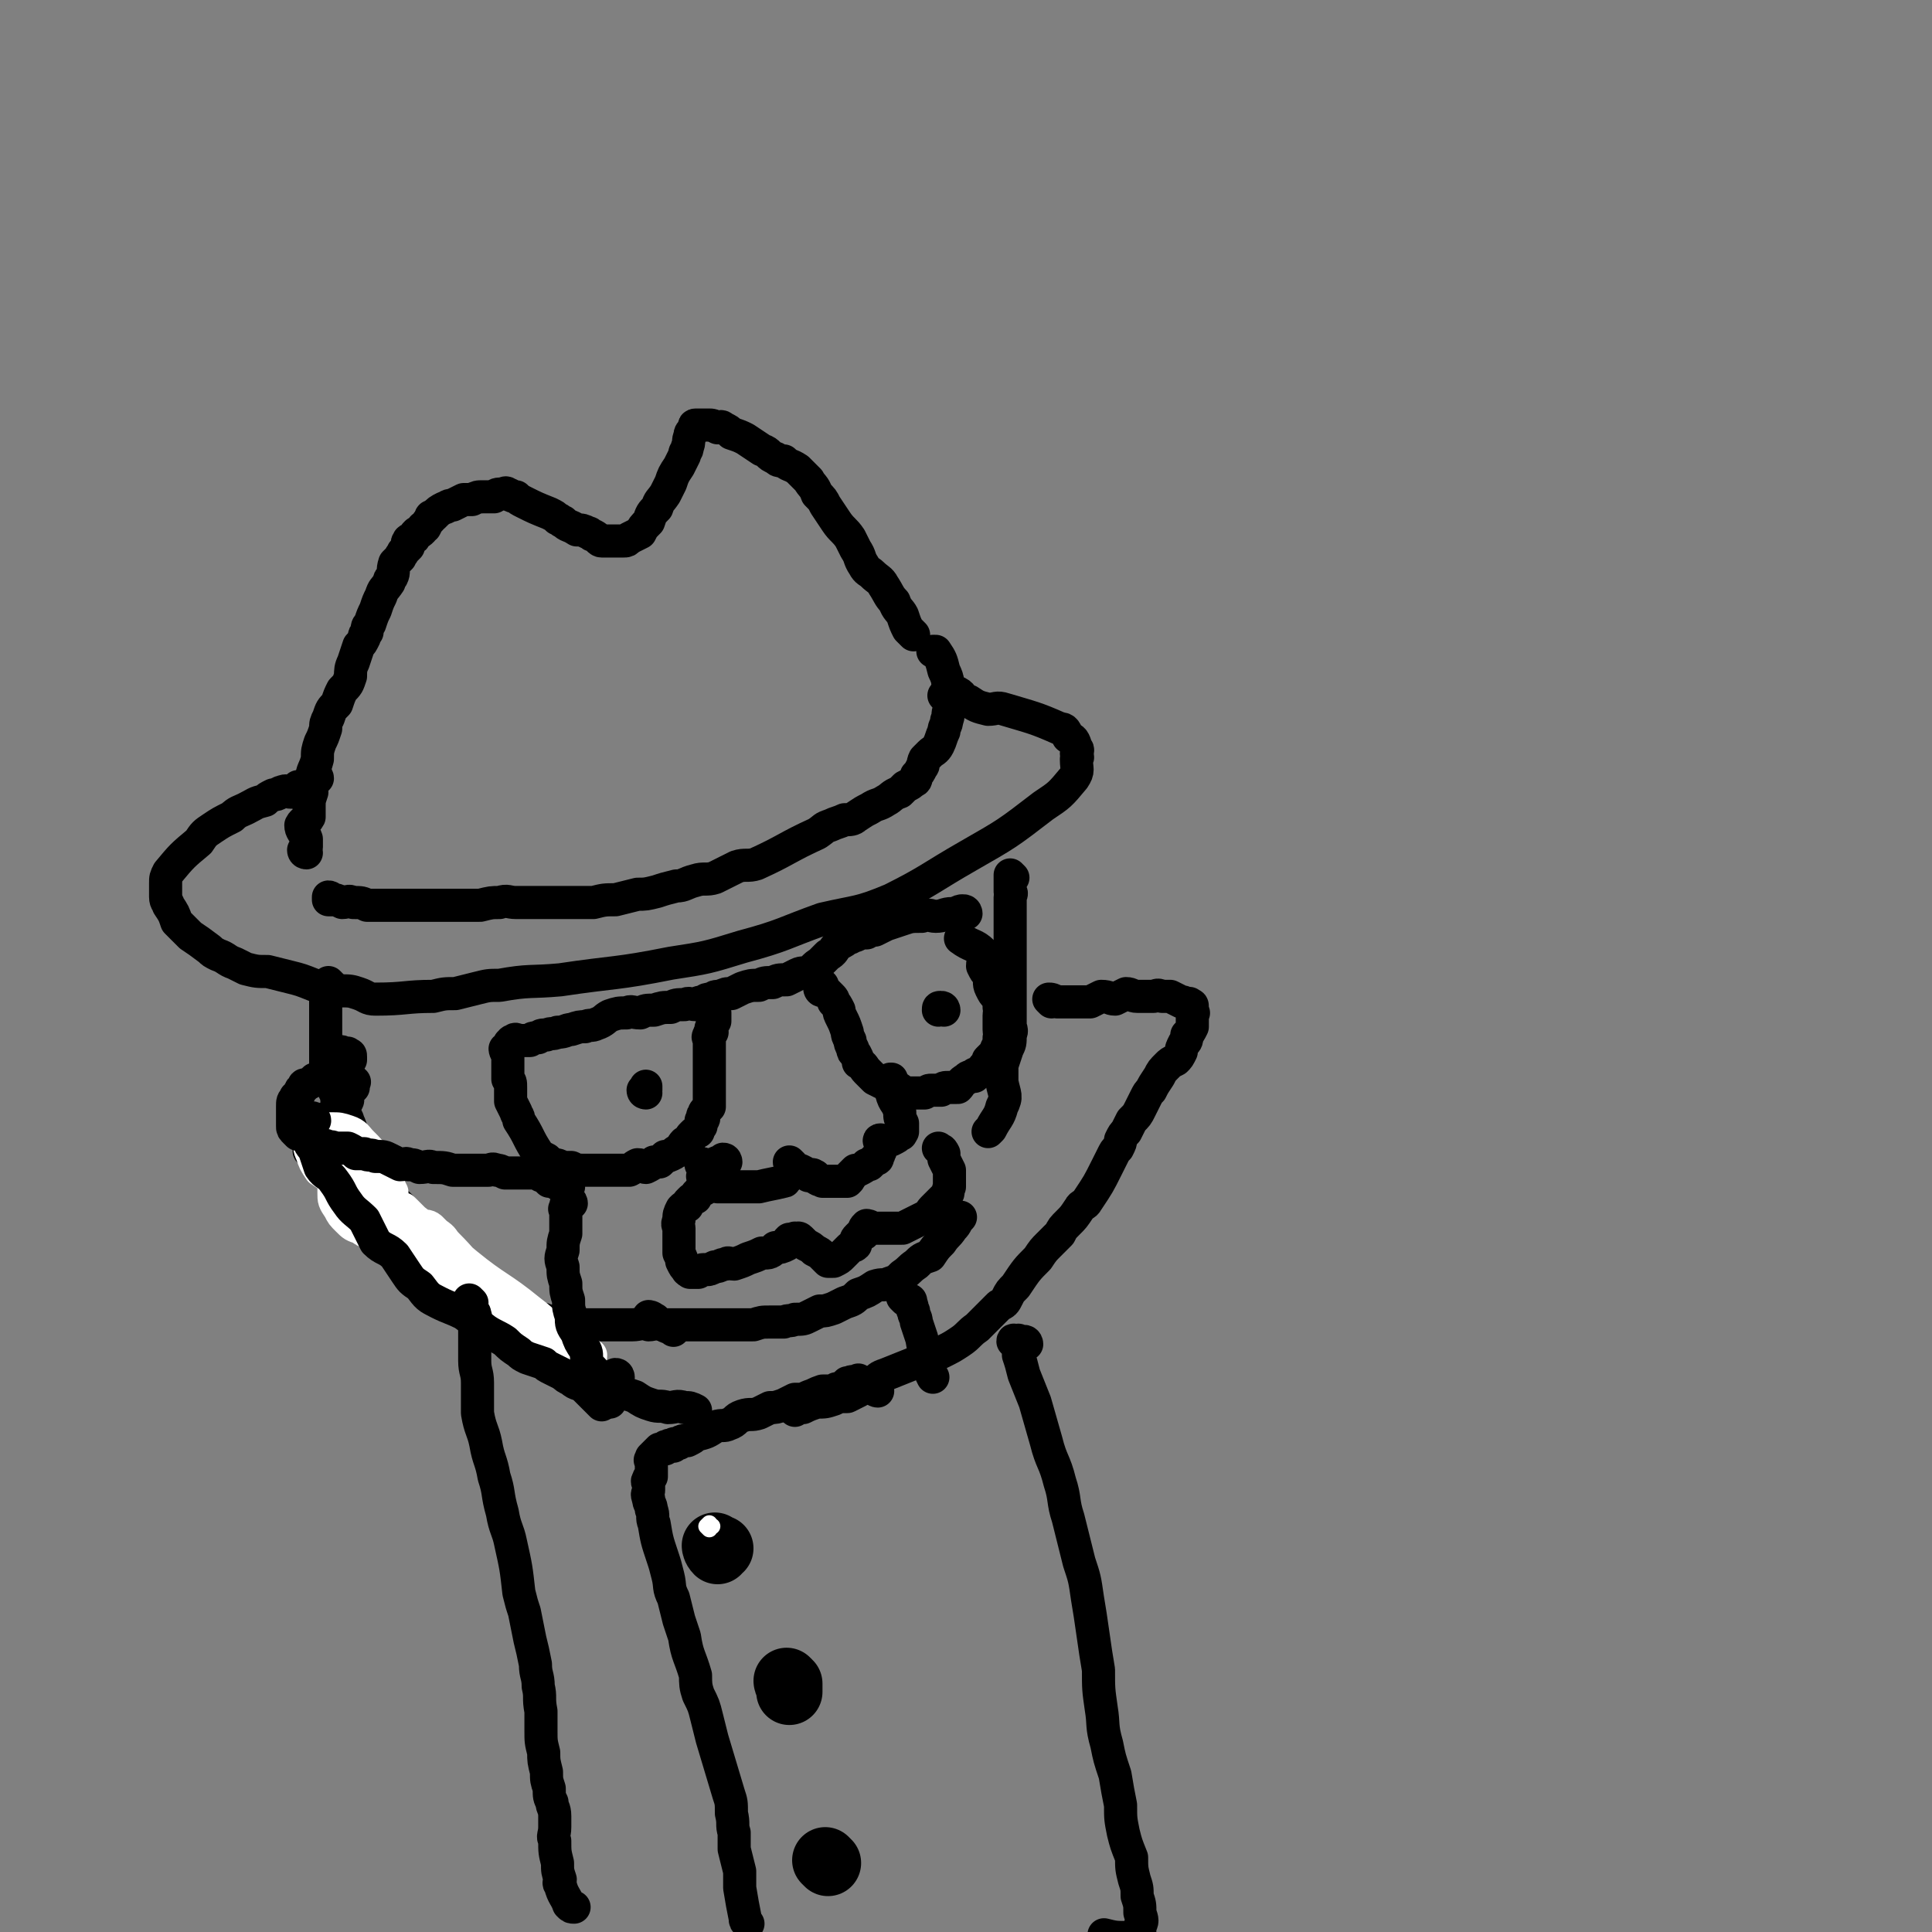 <svg viewBox='0 0 700 700' version='1.1' xmlns='http://www.w3.org/2000/svg' xmlns:xlink='http://www.w3.org/1999/xlink'><rect x="0" y="0" width="700" height="700" fill="#808080" stroke="none"/><g fill='none' stroke='rgb(0,0,0)' stroke-width='12' stroke-linecap='round' stroke-linejoin='round'><path d='M111,309c0,0 -1,0 -1,-1 0,0 1,0 1,-1 0,-2 0,-2 0,-3 -1,-3 -2,-3 -2,-5 1,-2 2,-1 3,-3 0,-2 0,-2 0,-4 0,-2 0,-2 1,-5 0,-2 -1,-2 0,-5 0,-3 1,-3 2,-7 0,-3 0,-3 1,-6 1,-2 1,-2 2,-5 0,-2 0,-2 1,-4 1,-3 1,-3 3,-5 1,-3 1,-3 2,-5 2,-2 2,-2 3,-5 0,-2 0,-3 1,-5 1,-3 1,-3 2,-6 1,-1 1,-1 2,-3 0,-1 0,-1 1,-2 0,-2 0,-2 1,-3 1,-3 1,-3 2,-5 1,-3 1,-3 2,-5 1,-3 1,-2 3,-5 0,-1 0,-1 1,-2 1,-2 0,-2 1,-5 1,-1 1,-1 2,-2 0,-1 1,-1 1,-2 1,-1 1,-1 2,-2 0,-1 -1,-1 0,-2 0,-1 1,0 2,-1 0,-1 0,-1 1,-2 1,0 1,0 2,-1 0,-1 0,-1 1,-1 1,-2 1,-2 2,-3 0,-1 0,-1 1,-1 2,-2 2,-2 4,-3 1,0 1,-1 3,-1 2,-1 2,-1 4,-2 1,0 1,0 3,0 2,-1 2,-1 4,-1 2,0 2,0 4,0 1,-1 1,-1 3,-1 1,0 1,-1 2,0 1,0 1,1 3,1 1,1 1,1 3,2 4,2 4,2 9,4 2,1 2,1 3,2 1,0 1,1 2,1 2,2 2,1 5,3 2,0 2,0 4,1 1,0 1,1 2,1 2,1 2,2 3,2 1,0 1,0 1,0 2,0 2,0 3,0 1,0 1,0 2,0 1,0 1,0 2,0 1,0 1,0 2,-1 2,-1 2,-1 4,-2 1,-2 1,-2 3,-4 1,-3 1,-3 3,-5 1,-3 1,-2 3,-5 1,-2 1,-2 2,-4 1,-3 1,-3 3,-6 1,-2 1,-2 2,-4 0,-2 1,-1 1,-3 1,-2 0,-2 1,-4 0,-1 0,-1 1,-2 0,0 0,0 1,-1 0,0 -1,-1 0,-1 1,0 1,0 2,0 1,0 1,0 1,0 1,0 1,0 2,0 1,0 1,0 3,1 1,0 1,-1 2,0 2,1 2,1 3,2 3,1 3,1 5,2 3,2 3,2 6,4 3,1 2,2 5,3 1,1 1,1 3,1 2,2 2,1 5,3 2,2 2,2 4,4 1,2 2,2 3,5 2,2 2,2 3,4 2,3 2,3 4,6 2,3 3,3 5,6 1,2 1,2 2,4 2,3 1,3 3,6 1,2 2,2 3,3 2,2 3,2 4,4 2,3 2,4 4,6 1,3 2,3 3,5 1,3 1,3 2,5 1,1 1,1 2,2 '/><path d='M120,326c0,0 0,-1 -1,-1 0,0 0,1 0,1 0,0 0,0 1,0 2,0 2,0 4,1 2,0 2,-1 4,0 3,0 3,0 5,1 3,0 3,0 6,0 2,0 2,0 4,0 2,0 2,0 4,0 3,0 3,0 6,0 5,0 5,0 11,0 5,0 5,0 10,0 4,-1 4,-1 7,-1 3,-1 3,0 6,0 2,0 2,0 4,0 3,0 3,0 6,0 3,0 3,0 7,0 6,0 6,0 11,0 4,-1 4,-1 8,-1 4,-1 4,-1 8,-2 3,0 3,0 7,-1 3,-1 3,-1 7,-2 3,0 3,-1 7,-2 3,-1 4,0 7,-1 4,-2 4,-2 8,-4 3,-1 4,0 7,-1 11,-5 11,-6 22,-11 3,-2 2,-2 5,-3 2,-1 3,-1 5,-2 2,0 3,0 4,-1 3,-2 3,-2 5,-3 3,-2 3,-1 6,-3 2,-1 2,-2 5,-3 1,-1 1,-1 2,-2 2,-1 2,-1 3,-2 1,0 1,-1 1,-2 1,-1 1,-1 2,-3 1,-1 0,-1 1,-3 1,-1 1,-1 2,-2 1,-1 2,-1 3,-3 1,-2 1,-3 2,-5 0,-2 1,-2 1,-4 1,-2 0,-2 1,-4 0,-3 0,-3 0,-6 -1,-4 0,-4 -2,-8 -1,-4 -1,-4 -3,-7 -1,0 -1,0 -1,0 '/><path d='M115,282c0,0 0,-1 -1,-1 0,0 0,1 -1,2 -1,0 -1,0 -1,1 -2,1 -2,1 -4,1 -1,1 0,2 -1,2 -1,0 -1,0 -2,0 -1,0 -1,-1 -3,0 -1,0 -1,1 -3,1 -2,1 -2,1 -3,2 -4,1 -3,1 -7,3 -2,1 -3,1 -5,3 -4,2 -4,2 -7,4 -3,2 -3,2 -5,5 -6,5 -6,5 -11,11 -1,2 -1,2 -1,4 0,1 0,1 0,2 0,2 0,2 0,3 0,2 1,2 1,3 2,3 2,3 3,6 2,2 2,2 5,5 3,2 3,2 7,5 1,1 1,1 3,2 3,1 3,2 6,3 2,1 2,1 4,2 4,1 4,1 8,1 4,1 4,1 8,2 4,1 4,1 9,3 5,1 5,1 9,2 4,0 4,0 7,1 3,1 3,2 6,2 11,0 11,-1 21,-1 4,-1 4,-1 8,-1 4,-1 4,-1 8,-2 4,-1 4,-1 8,-1 11,-2 11,-1 22,-2 20,-3 20,-2 40,-6 13,-2 13,-2 26,-6 15,-4 15,-5 29,-10 13,-3 13,-2 25,-7 14,-7 14,-8 28,-16 14,-8 14,-8 27,-18 6,-4 6,-4 11,-10 2,-3 1,-3 1,-7 1,-1 0,-1 0,-2 0,-1 1,-1 0,-2 -1,-3 -1,-3 -3,-4 -1,-2 -1,-3 -3,-3 -9,-4 -10,-4 -20,-7 -3,-1 -3,0 -6,0 -4,-1 -4,-1 -7,-3 -3,-1 -2,-2 -4,-3 -2,-1 -2,0 -5,1 '/><path d='M350,331c0,0 0,-1 -1,-1 -1,0 -1,0 -3,1 -1,0 -1,0 -1,0 -3,0 -3,1 -6,1 -2,0 -2,-1 -5,0 -4,0 -4,0 -7,1 -3,1 -3,1 -6,2 -2,1 -2,1 -4,2 -2,0 -2,0 -3,1 -2,0 -2,0 -4,1 -2,0 -1,1 -3,1 -1,1 -1,1 -3,2 -1,0 0,0 -1,1 -1,1 -1,2 -3,3 -1,1 -1,1 -3,3 -2,1 -2,2 -4,3 -2,1 -2,0 -4,1 -2,1 -2,1 -4,2 -3,0 -3,0 -5,1 -3,0 -3,0 -5,1 -3,0 -3,0 -6,1 -2,1 -2,1 -4,2 -2,0 -2,0 -4,1 -2,0 -2,0 -3,1 -2,0 -2,0 -3,1 -1,0 -2,0 -3,1 -2,0 -2,-1 -4,0 -3,0 -3,0 -5,1 -3,0 -3,0 -6,1 -3,0 -3,0 -5,1 -3,0 -3,-1 -5,0 -3,0 -3,0 -6,1 -2,1 -2,2 -5,3 -2,1 -2,0 -4,1 -2,0 -2,0 -5,1 -2,0 -2,1 -5,1 -2,1 -2,0 -4,1 -2,0 -2,0 -3,1 -2,0 -2,0 -3,1 -1,0 -1,0 -3,0 0,0 0,0 -1,0 -1,0 -1,-1 -2,0 0,0 -1,0 -1,1 -1,0 0,0 0,1 -1,1 -1,0 -2,1 0,1 1,2 1,3 0,1 0,1 0,2 0,2 0,2 0,3 0,2 0,1 0,3 1,1 1,1 1,3 0,2 0,2 0,5 1,2 1,2 2,4 0,1 1,1 1,3 4,6 3,6 7,12 1,1 1,1 3,2 1,1 1,1 3,2 1,0 1,0 3,1 1,0 1,0 3,0 2,1 2,1 4,1 2,0 2,0 3,0 2,0 2,0 3,0 2,0 2,0 3,0 2,0 2,0 4,0 2,0 2,0 4,0 2,-1 1,-1 3,-2 2,0 2,1 3,1 2,-1 2,-1 3,-2 1,0 1,0 2,0 1,-1 1,-1 2,-2 1,0 1,0 3,-1 1,-1 1,-1 2,-1 1,-1 1,-2 2,-3 1,0 1,0 2,-1 0,-1 0,-1 1,-2 1,-1 1,-1 2,-1 0,-1 0,-1 0,-1 1,-1 0,-1 1,-1 0,-1 0,-1 0,-2 0,0 1,0 1,-1 0,0 -1,-1 0,-1 0,-1 0,-1 1,-2 0,0 0,0 1,-1 0,-1 0,-1 0,-2 0,-1 0,-1 0,-3 0,-1 0,-1 0,-2 0,-1 0,-1 0,-3 0,-1 0,-1 0,-2 0,-1 0,-1 0,-2 0,0 0,0 0,-1 0,-1 0,-1 0,-1 0,-1 0,-1 0,-2 0,-1 0,-1 0,-1 0,-1 0,-1 0,-2 0,-1 0,-1 0,-1 0,-1 0,-1 0,-2 0,-1 -1,-1 0,-2 0,-1 0,0 1,-1 0,-1 -1,-1 0,-2 0,-1 0,-1 1,-2 0,-1 0,-1 0,-2 0,-1 0,-1 0,-1 '/><path d='M298,359c0,0 -1,0 -1,-1 0,0 0,-1 1,-1 0,1 0,1 1,2 1,1 1,1 2,2 1,1 1,1 1,2 1,1 1,1 2,3 0,1 0,1 1,3 1,2 1,2 2,5 0,1 0,1 1,3 0,1 0,1 1,3 0,1 0,1 1,2 1,2 1,2 1,3 2,1 2,2 3,3 2,2 2,2 3,3 2,1 2,1 4,2 2,1 2,1 4,1 2,1 2,2 4,2 2,0 2,0 3,0 2,0 2,0 3,0 2,-1 1,-1 3,-1 1,0 1,0 3,0 1,-1 1,-1 3,-1 1,0 2,0 3,0 1,-1 1,-2 3,-3 1,-1 1,-1 3,-1 0,-1 0,-1 1,-1 1,-1 1,-1 2,-1 0,-1 0,-1 1,-2 1,-1 1,-1 1,-2 1,-1 1,-1 2,-2 1,-1 1,-1 1,-2 1,-2 1,-2 1,-4 1,-1 0,-1 0,-3 0,-2 0,-2 0,-3 0,-1 0,-1 0,-2 0,-2 1,-2 0,-3 0,-2 0,-2 -1,-4 -1,-1 -1,-1 -2,-3 -1,-2 0,-2 -1,-5 -1,-1 -1,-1 -2,-3 0,-2 1,-3 0,-5 -3,-3 -4,-2 -8,-5 '/><path d='M263,421c0,0 0,-1 -1,-1 0,0 0,0 -1,1 -1,0 -1,0 -3,1 0,0 0,0 -1,0 -1,0 -1,0 -2,0 0,0 -1,-1 -1,0 0,0 0,0 1,1 0,0 0,0 0,1 0,0 0,0 0,1 0,1 -1,1 0,2 0,1 1,0 2,1 1,1 1,1 3,2 1,0 1,0 3,0 2,0 2,0 4,0 2,0 2,0 4,0 2,0 2,0 4,0 4,-1 5,-1 9,-2 1,0 0,-1 1,-1 0,0 0,0 0,0 '/><path d='M287,422c0,0 -1,-1 -1,-1 0,0 0,1 1,2 0,0 -1,1 0,1 0,0 0,0 1,0 1,0 1,-1 1,0 1,0 1,0 1,0 2,1 2,1 3,2 1,0 1,-1 2,0 1,0 0,1 1,1 1,1 1,0 2,1 0,0 0,0 1,0 1,0 1,0 2,0 0,0 0,0 1,0 1,0 1,0 2,0 1,0 1,0 1,0 1,0 1,0 2,0 1,-1 1,-1 1,-2 1,-1 1,-1 2,-2 1,0 1,0 1,0 2,-1 2,-1 3,-2 1,0 1,0 1,0 1,-1 1,-1 2,-2 1,0 1,0 1,-1 1,-1 0,-1 1,-2 0,0 0,0 0,-1 0,0 0,0 0,-1 0,0 0,0 0,-1 0,0 -1,-1 0,-1 0,0 1,1 2,1 1,-1 1,-1 2,-1 2,-1 2,-1 3,-2 1,0 0,0 1,-1 0,-1 0,-1 0,-3 -1,-2 -1,-2 -1,-4 -1,-4 -2,-3 -3,-7 0,-2 0,-2 0,-5 -1,0 0,0 0,0 '/><path d='M262,428c0,0 -1,0 -1,-1 0,0 1,0 1,0 -1,-1 -1,0 -2,0 0,0 0,0 -1,0 0,0 0,-1 0,0 -1,0 -1,0 -1,1 -1,0 -1,0 -2,1 -1,1 -1,1 -1,2 -1,0 -1,0 -2,1 -1,1 -1,1 -1,2 -1,0 -1,0 -2,1 -1,1 -1,1 -1,2 -1,0 -1,0 -2,1 -1,2 -1,2 -1,4 -1,2 0,2 0,3 0,2 0,2 0,3 0,1 0,1 0,2 0,1 0,1 0,2 0,1 0,1 0,2 1,2 1,2 1,3 1,2 1,2 2,3 0,1 1,0 1,1 2,0 2,0 3,0 1,-1 1,-1 3,-1 1,0 1,0 3,-1 2,0 2,-1 4,-1 1,-1 1,0 3,0 3,-1 3,-1 5,-2 3,-1 3,-1 5,-2 3,0 3,0 5,-2 2,0 2,0 4,-1 0,-1 0,-1 1,-2 1,0 1,0 2,0 0,-1 0,0 1,0 0,0 0,-1 1,0 1,1 1,1 2,2 2,1 2,1 3,2 2,1 2,1 3,2 1,1 1,1 2,2 1,0 1,0 2,0 2,-1 2,-1 3,-2 1,-1 1,-1 3,-3 1,-1 1,0 2,-1 0,-2 0,-2 1,-3 1,-1 1,-1 2,-1 0,-2 0,-2 1,-3 0,0 1,0 2,1 2,0 2,0 3,0 2,0 2,0 3,0 3,0 3,0 5,0 2,-1 2,-1 4,-2 2,-1 2,-1 4,-2 2,-1 2,-2 3,-3 1,-1 1,-1 2,-2 1,-1 1,-1 2,-2 0,0 1,0 1,-1 1,-1 0,-1 1,-3 0,-1 0,-1 0,-2 0,-2 0,-2 0,-4 -1,-2 -1,-2 -2,-4 0,-1 0,-2 0,-2 -1,-2 -1,-1 -2,-2 '/><path d='M120,357c0,0 -1,-1 -1,-1 0,1 1,2 1,3 -1,1 -2,0 -2,1 -1,0 0,0 0,1 0,1 0,1 0,1 0,1 0,1 0,2 0,1 0,1 0,1 0,1 0,1 0,2 0,0 0,0 0,1 0,1 0,1 0,3 0,1 0,1 0,3 0,2 0,2 0,5 0,1 0,1 0,2 0,1 0,1 0,3 0,1 0,1 0,2 1,2 1,2 2,4 0,2 0,2 0,3 1,2 1,2 2,4 0,2 0,2 1,3 1,2 1,2 2,3 0,2 1,2 1,3 1,2 1,3 2,5 0,2 0,1 1,3 1,2 1,2 2,4 0,1 0,1 1,3 1,1 1,2 1,3 1,1 1,1 2,2 1,1 2,0 2,1 1,1 0,1 1,2 0,1 0,1 1,2 1,1 1,1 2,2 1,1 1,1 2,2 1,1 1,1 2,2 1,1 1,1 2,3 1,1 1,1 2,2 1,2 1,2 2,4 1,1 1,2 2,2 1,1 1,1 3,2 1,1 1,1 2,2 2,2 2,2 3,3 2,2 2,2 4,4 2,2 2,2 5,3 1,1 1,1 3,2 1,1 1,1 2,2 2,1 2,2 4,3 1,1 1,1 3,2 2,0 2,0 3,1 1,1 1,1 3,2 3,1 3,1 6,3 1,0 1,1 3,1 1,1 1,0 3,1 1,0 1,0 2,0 1,0 1,0 3,1 2,0 2,0 5,0 1,0 1,0 3,0 3,0 3,0 6,0 2,0 2,0 5,0 3,0 3,0 5,0 3,0 3,-1 6,0 2,0 2,-1 5,0 1,0 1,1 3,1 0,0 0,0 1,1 '/><path d='M367,318c0,0 -1,-1 -1,-1 0,2 0,3 0,6 1,1 0,1 0,2 0,2 0,2 0,3 0,3 0,3 0,6 0,2 0,2 0,5 0,2 0,2 0,5 0,2 0,2 0,4 0,3 0,3 0,6 0,3 0,3 0,6 0,2 0,2 0,5 0,3 0,3 0,6 0,2 1,2 0,4 0,3 0,3 -1,5 -1,3 -1,3 -2,6 0,3 0,3 0,6 1,5 2,5 0,9 -1,4 -2,4 -4,8 0,0 0,0 -1,1 '/><path d='M236,478c0,0 -1,-1 -1,-1 0,0 1,0 2,1 1,0 0,1 1,1 1,1 1,0 2,1 0,0 0,0 1,0 1,0 1,0 1,0 1,0 1,0 1,0 2,0 2,0 4,0 1,0 1,0 3,0 2,0 2,0 4,0 3,0 3,0 5,0 4,0 4,0 8,0 3,0 3,0 6,0 3,-1 3,-1 6,-1 2,0 2,0 5,0 2,-1 2,0 4,-1 3,0 3,0 5,-1 2,-1 2,-1 4,-2 2,0 2,0 5,-1 2,-1 2,-1 4,-2 3,-1 3,-1 5,-3 3,-1 3,-1 6,-3 3,-1 3,0 5,-1 3,-1 3,-1 5,-3 3,-2 2,-2 5,-4 2,-2 2,-2 5,-3 2,-3 2,-3 4,-5 2,-3 2,-2 4,-5 2,-2 1,-2 3,-4 '/><path d='M234,396c0,0 -1,0 -1,-1 0,0 0,0 1,-1 0,0 0,-1 0,0 0,0 0,0 0,1 '/><path d='M342,366c0,0 0,-1 -1,-1 -1,0 -1,0 -1,1 '/><path d='M125,392c0,0 -1,-1 -1,-1 1,0 2,0 3,1 1,0 1,-1 1,0 1,0 0,0 0,1 0,0 0,0 0,1 -1,1 -1,1 -2,2 0,1 0,1 0,2 0,1 0,1 -1,1 -1,1 -1,1 -1,2 -1,1 -1,1 -1,2 -1,1 -1,1 -2,1 0,0 0,0 -1,0 -1,1 -1,1 -1,2 -1,0 -1,1 -2,1 0,1 -1,0 -1,1 -1,0 -1,0 -2,0 -1,1 -1,1 -1,2 -1,1 0,1 0,2 0,1 0,1 0,2 0,0 0,0 0,1 0,1 0,1 0,1 0,1 -1,1 -1,1 '/></g>
<g fill='none' stroke='rgb(255,255,255)' stroke-width='12' stroke-linecap='round' stroke-linejoin='round'><path d='M175,466c0,0 0,-1 -1,-1 -4,-3 -4,-3 -8,-5 -1,-1 -1,-1 -2,-1 0,-1 -1,-1 -1,0 4,3 5,4 9,7 6,5 7,5 13,9 6,4 6,4 12,8 7,4 7,4 14,8 1,1 2,1 2,1 1,0 1,0 1,-1 -3,-2 -4,-1 -7,-3 -8,-6 -7,-7 -15,-13 -11,-9 -12,-8 -23,-17 -6,-5 -6,-5 -12,-10 -3,-3 -3,-3 -7,-6 -2,-2 -2,-2 -4,-4 -1,0 -2,-1 -2,-1 1,1 2,3 4,5 4,6 3,6 8,11 8,7 9,6 17,12 6,5 6,5 13,11 4,3 4,3 8,7 3,2 3,2 6,5 2,2 2,1 4,3 1,1 2,1 3,1 0,1 1,2 1,2 -1,-1 -2,-2 -4,-4 -8,-8 -7,-8 -15,-15 -8,-7 -9,-6 -16,-13 -6,-5 -5,-5 -11,-11 -2,-2 -1,-2 -4,-4 -1,-1 -1,-1 -2,-2 -1,-1 -3,-1 -2,0 1,2 2,4 6,7 7,6 8,6 16,12 6,5 6,5 12,11 3,3 3,3 7,5 1,1 1,1 3,1 0,1 0,1 1,2 1,0 1,1 1,1 0,0 -1,-1 -3,-2 -9,-6 -10,-5 -19,-12 -21,-17 -21,-18 -41,-35 -2,-1 -2,-1 -4,-2 0,0 -1,0 -1,1 0,0 1,0 2,1 3,4 3,4 7,8 5,6 4,7 10,13 6,7 7,6 15,12 4,4 5,4 9,8 3,2 3,2 5,5 1,1 1,1 3,3 0,0 2,0 1,0 -5,-4 -8,-3 -13,-9 -13,-14 -12,-16 -24,-32 -1,-2 -1,-2 -3,-3 -1,-1 -2,-1 -3,-3 0,0 1,0 1,0 0,-1 0,-1 0,-2 0,-1 0,-1 0,-3 -1,-2 -1,-2 -2,-4 -1,-3 -1,-3 -3,-6 -1,-1 -2,-1 -3,-2 -2,-1 -2,-1 -3,-1 -2,-1 -2,-1 -3,0 -2,0 -3,1 -4,2 -2,2 -2,3 -3,5 0,3 0,3 0,6 0,3 0,3 2,6 1,2 1,2 3,4 2,2 2,2 5,3 1,1 1,1 2,1 1,-1 1,-1 2,-2 1,-1 2,-1 2,-3 0,-3 0,-3 0,-6 -1,-4 -1,-4 -3,-8 -1,-4 -1,-4 -4,-7 -2,-3 -2,-3 -5,-5 -2,-2 -1,-3 -3,-4 -3,0 -4,0 -6,1 -2,0 -2,0 -3,2 -1,1 -1,2 0,4 1,3 1,3 3,6 3,2 3,2 6,4 2,1 2,0 4,1 2,0 2,1 4,1 2,-1 2,-1 4,-3 1,-2 1,-2 2,-4 0,-1 0,-2 0,-3 -2,-3 -2,-3 -5,-6 -2,-2 -2,-3 -5,-4 -3,-1 -3,-1 -6,-1 -2,0 -2,0 -4,0 -1,0 0,0 -1,0 '/></g>
<g fill='none' stroke='rgb(0,0,0)' stroke-width='12' stroke-linecap='round' stroke-linejoin='round'><path d='M124,382c0,0 -1,-1 -1,-1 1,0 1,0 2,1 1,0 1,-1 1,0 1,0 1,0 1,1 0,0 0,1 0,1 -1,1 -2,1 -3,1 -1,1 -1,1 -3,2 0,0 0,1 -1,1 -1,1 -1,1 -3,2 -1,1 -1,1 -3,1 -1,1 -1,1 -3,2 -1,0 -1,0 -1,1 -2,1 -1,2 -2,3 -1,1 -1,0 -1,1 -1,1 -1,1 -1,3 0,0 0,0 0,1 0,1 0,1 0,2 0,0 0,0 0,1 0,1 0,1 0,2 0,0 0,0 0,1 0,1 0,1 1,2 0,0 0,0 1,1 1,0 2,0 3,0 1,2 1,2 3,3 2,1 2,1 4,1 2,1 2,0 3,1 3,0 3,0 5,0 2,1 2,1 3,2 2,0 2,0 3,0 2,1 2,0 4,1 3,0 3,0 5,1 2,1 2,1 4,2 2,0 2,-1 3,0 2,0 2,0 4,1 3,0 3,-1 5,0 4,0 4,0 7,1 3,0 3,0 6,0 2,0 2,0 4,0 1,0 1,0 3,0 1,0 1,-1 3,0 1,0 1,0 3,1 1,0 1,0 3,0 1,0 1,0 2,0 1,0 1,0 2,0 0,0 0,0 1,0 1,0 1,0 3,0 0,0 0,0 0,0 1,0 1,0 1,0 1,0 1,-1 1,0 0,0 0,0 0,1 0,0 0,-1 1,0 0,0 0,0 1,1 0,0 0,0 1,1 0,0 1,-1 1,0 1,0 1,0 2,1 1,0 1,0 3,0 0,0 0,0 1,1 '/><path d='M207,436c0,0 0,-1 -1,-1 -1,1 -1,1 -1,3 -1,0 0,0 0,1 0,2 0,2 0,4 0,2 0,2 0,4 -1,3 -1,3 -1,6 -1,3 -1,3 0,6 0,3 0,3 1,6 0,3 0,3 1,6 0,3 0,3 1,6 0,3 0,3 2,6 1,3 1,3 3,6 1,2 0,2 1,5 1,2 2,2 3,4 1,4 1,4 3,7 1,1 1,1 2,3 '/><path d='M114,406c0,0 0,-1 -1,-1 0,0 0,0 -1,1 0,0 0,0 0,1 0,1 0,1 0,1 0,0 0,0 0,1 0,1 0,1 0,1 0,2 -1,2 0,3 0,2 1,2 2,4 1,3 1,3 2,6 2,3 3,2 5,5 3,4 2,4 5,8 2,3 3,3 6,6 2,4 2,4 4,8 3,3 4,2 7,5 2,3 2,3 4,6 2,3 2,3 5,5 3,4 3,4 7,6 4,2 5,2 9,4 4,3 4,3 8,6 3,2 4,2 7,4 2,2 2,2 5,4 1,1 1,1 3,2 3,1 3,1 6,2 1,1 1,1 3,2 2,1 2,1 4,2 1,1 1,1 3,2 2,2 3,1 5,3 3,3 3,3 6,6 '/><path d='M381,363c0,0 -1,-1 -1,-1 1,0 1,0 3,1 1,0 1,0 2,0 2,0 2,0 3,0 2,0 2,0 3,0 2,0 2,0 4,0 2,-1 2,-1 4,-2 3,0 3,1 5,1 2,-1 2,-1 4,-2 2,0 2,1 4,1 1,0 1,0 3,0 1,0 1,0 3,0 1,0 1,-1 3,0 1,0 1,0 3,0 2,1 2,1 4,2 1,0 1,0 2,1 1,0 1,-1 1,0 1,0 1,0 1,1 0,1 0,1 0,2 1,0 0,0 0,1 0,1 0,1 0,2 0,1 0,1 0,2 -1,2 -1,2 -2,3 0,2 0,2 -1,3 -1,2 -1,2 -1,3 -1,2 -1,2 -2,3 -2,1 -2,1 -3,2 -2,2 -2,2 -3,4 -2,3 -2,3 -3,5 -1,1 -1,1 -2,3 -1,2 -1,2 -2,4 -1,2 -1,2 -3,4 -1,2 -1,2 -2,4 -1,1 -1,1 -2,3 0,1 0,1 -1,3 -1,1 -1,1 -2,3 -1,2 -1,2 -2,4 -3,6 -3,6 -7,12 -1,2 -2,1 -3,3 -2,3 -2,3 -4,5 -2,2 -2,2 -3,4 -2,2 -2,2 -4,4 -2,2 -2,2 -4,5 -4,4 -4,4 -8,10 -2,2 -2,2 -3,4 -1,2 -1,2 -3,3 -2,2 -2,2 -4,4 -2,2 -2,2 -4,4 -3,2 -3,3 -6,5 -3,2 -3,2 -7,4 -10,4 -10,4 -20,8 -3,1 -2,1 -5,3 -2,1 -2,1 -5,3 -2,1 -2,1 -4,2 -3,0 -3,0 -5,1 -3,1 -3,1 -6,1 -3,1 -3,1 -5,2 -2,0 -2,0 -3,1 '/><path d='M318,504c0,0 -1,0 -1,-1 0,0 1,-1 1,-1 -1,0 -1,1 -2,1 0,-1 0,-2 -1,-2 0,0 0,0 -1,1 0,0 0,0 -1,0 -1,-1 -1,-1 -2,-2 0,0 0,0 -1,1 -1,0 -1,-1 -2,0 0,0 0,0 -1,0 -1,1 -1,1 -2,2 -2,0 -2,0 -3,1 -2,0 -2,0 -4,0 -3,1 -2,1 -5,2 -2,1 -2,1 -5,1 -2,1 -2,1 -4,2 -3,1 -3,1 -5,1 -2,1 -2,1 -4,2 -3,1 -3,0 -6,1 -3,1 -2,2 -5,3 -2,1 -2,0 -5,1 -3,2 -3,2 -7,3 -1,1 -1,1 -3,2 0,0 0,0 -1,0 -1,0 -1,0 -2,1 0,0 0,0 -1,0 -1,0 -1,0 -1,1 -1,0 -1,-1 -2,0 -1,0 -1,0 -1,1 -1,0 -1,0 -2,0 -1,1 -1,1 -1,1 -1,1 -1,1 -2,2 0,0 0,0 0,1 -1,0 0,0 0,1 0,0 0,0 0,1 0,0 0,0 0,1 0,0 0,0 0,1 0,1 0,1 0,2 -1,1 -1,0 -1,1 -1,1 0,1 0,2 0,1 0,1 0,2 0,1 -1,1 0,3 0,2 1,2 1,4 1,2 0,3 1,5 1,6 1,6 3,12 1,3 1,3 2,7 1,4 0,4 2,8 1,4 1,4 2,8 1,3 1,3 2,6 1,7 2,7 4,14 0,3 0,4 1,7 2,4 2,4 3,8 1,4 1,4 2,8 3,10 3,10 6,20 1,3 1,3 1,7 1,4 0,4 1,7 0,3 0,3 0,6 1,4 1,4 2,8 0,3 0,3 0,6 1,6 1,6 2,11 0,1 0,1 1,2 '/><path d='M171,472c0,0 -1,-1 -1,-1 0,1 0,2 1,4 0,1 1,0 1,1 1,3 0,3 0,6 0,3 0,3 0,5 0,3 0,3 0,6 0,4 1,4 1,8 0,6 0,6 0,11 1,6 2,6 3,11 1,6 2,6 3,12 2,6 1,6 3,13 1,6 2,6 3,11 2,9 2,9 3,18 1,4 1,4 2,7 1,5 1,5 2,10 1,4 1,4 2,9 0,4 1,4 1,8 1,4 0,4 1,9 0,3 0,3 0,7 0,4 0,4 1,8 0,3 0,3 1,7 0,3 0,3 1,6 0,3 0,3 1,5 0,2 1,2 1,5 0,2 0,2 0,4 0,3 -1,3 0,5 0,4 0,4 1,8 0,3 0,3 1,6 0,1 -1,1 0,2 1,4 2,4 3,7 1,1 1,1 2,1 '/><path d='M224,499c0,0 0,-1 -1,-1 0,0 0,1 0,2 -1,0 -1,0 -2,0 -1,0 -1,-1 -1,0 -1,0 -1,0 -1,1 0,1 1,1 2,1 1,1 1,1 2,2 4,1 4,1 7,2 3,2 3,2 6,3 3,1 3,0 6,1 3,0 3,-1 6,0 2,0 2,0 4,1 '/><path d='M328,471c0,0 -1,-1 -1,-1 0,0 1,0 2,1 1,0 1,0 1,1 1,2 0,2 1,3 0,2 1,2 1,4 1,3 1,3 2,6 1,6 1,6 3,11 0,1 0,1 1,3 '/><path d='M372,487c0,0 0,-1 -1,-1 -1,0 -1,0 -2,0 0,-1 0,0 -1,0 0,0 -1,-1 -1,0 1,1 1,1 2,2 0,2 0,2 0,3 1,3 1,3 2,7 2,5 2,5 4,10 2,7 2,7 4,14 2,8 3,7 5,15 2,6 1,7 3,13 2,8 2,8 4,16 2,6 2,6 3,13 1,6 1,6 2,13 1,7 1,7 2,13 0,7 0,7 1,14 1,6 0,6 2,13 1,5 1,5 3,11 1,6 1,6 2,11 0,5 0,5 1,10 1,4 1,4 3,9 0,4 0,4 1,8 1,3 1,3 1,6 1,3 1,3 1,6 1,3 1,3 0,5 0,2 0,3 -1,4 -1,1 -2,0 -3,0 -5,0 -5,0 -9,-1 '/></g>
<g fill='none' stroke='rgb(0,0,0)' stroke-width='24' stroke-linecap='round' stroke-linejoin='round'><path d='M260,561c0,0 -1,-1 -1,-1 0,0 0,1 1,2 0,0 0,-1 1,-1 '/><path d='M286,610c0,0 -1,-1 -1,-1 0,0 0,1 1,2 0,1 0,2 0,2 0,0 0,-1 0,-3 '/><path d='M300,675c0,0 -1,-1 -1,-1 '/></g>
<g fill='none' stroke='rgb(255,255,255)' stroke-width='6' stroke-linecap='round' stroke-linejoin='round'><path d='M257,554c0,0 -1,-1 -1,-1 0,0 1,-1 1,-1 0,1 -1,1 0,1 0,1 0,0 1,0 '/></g>
</svg>
